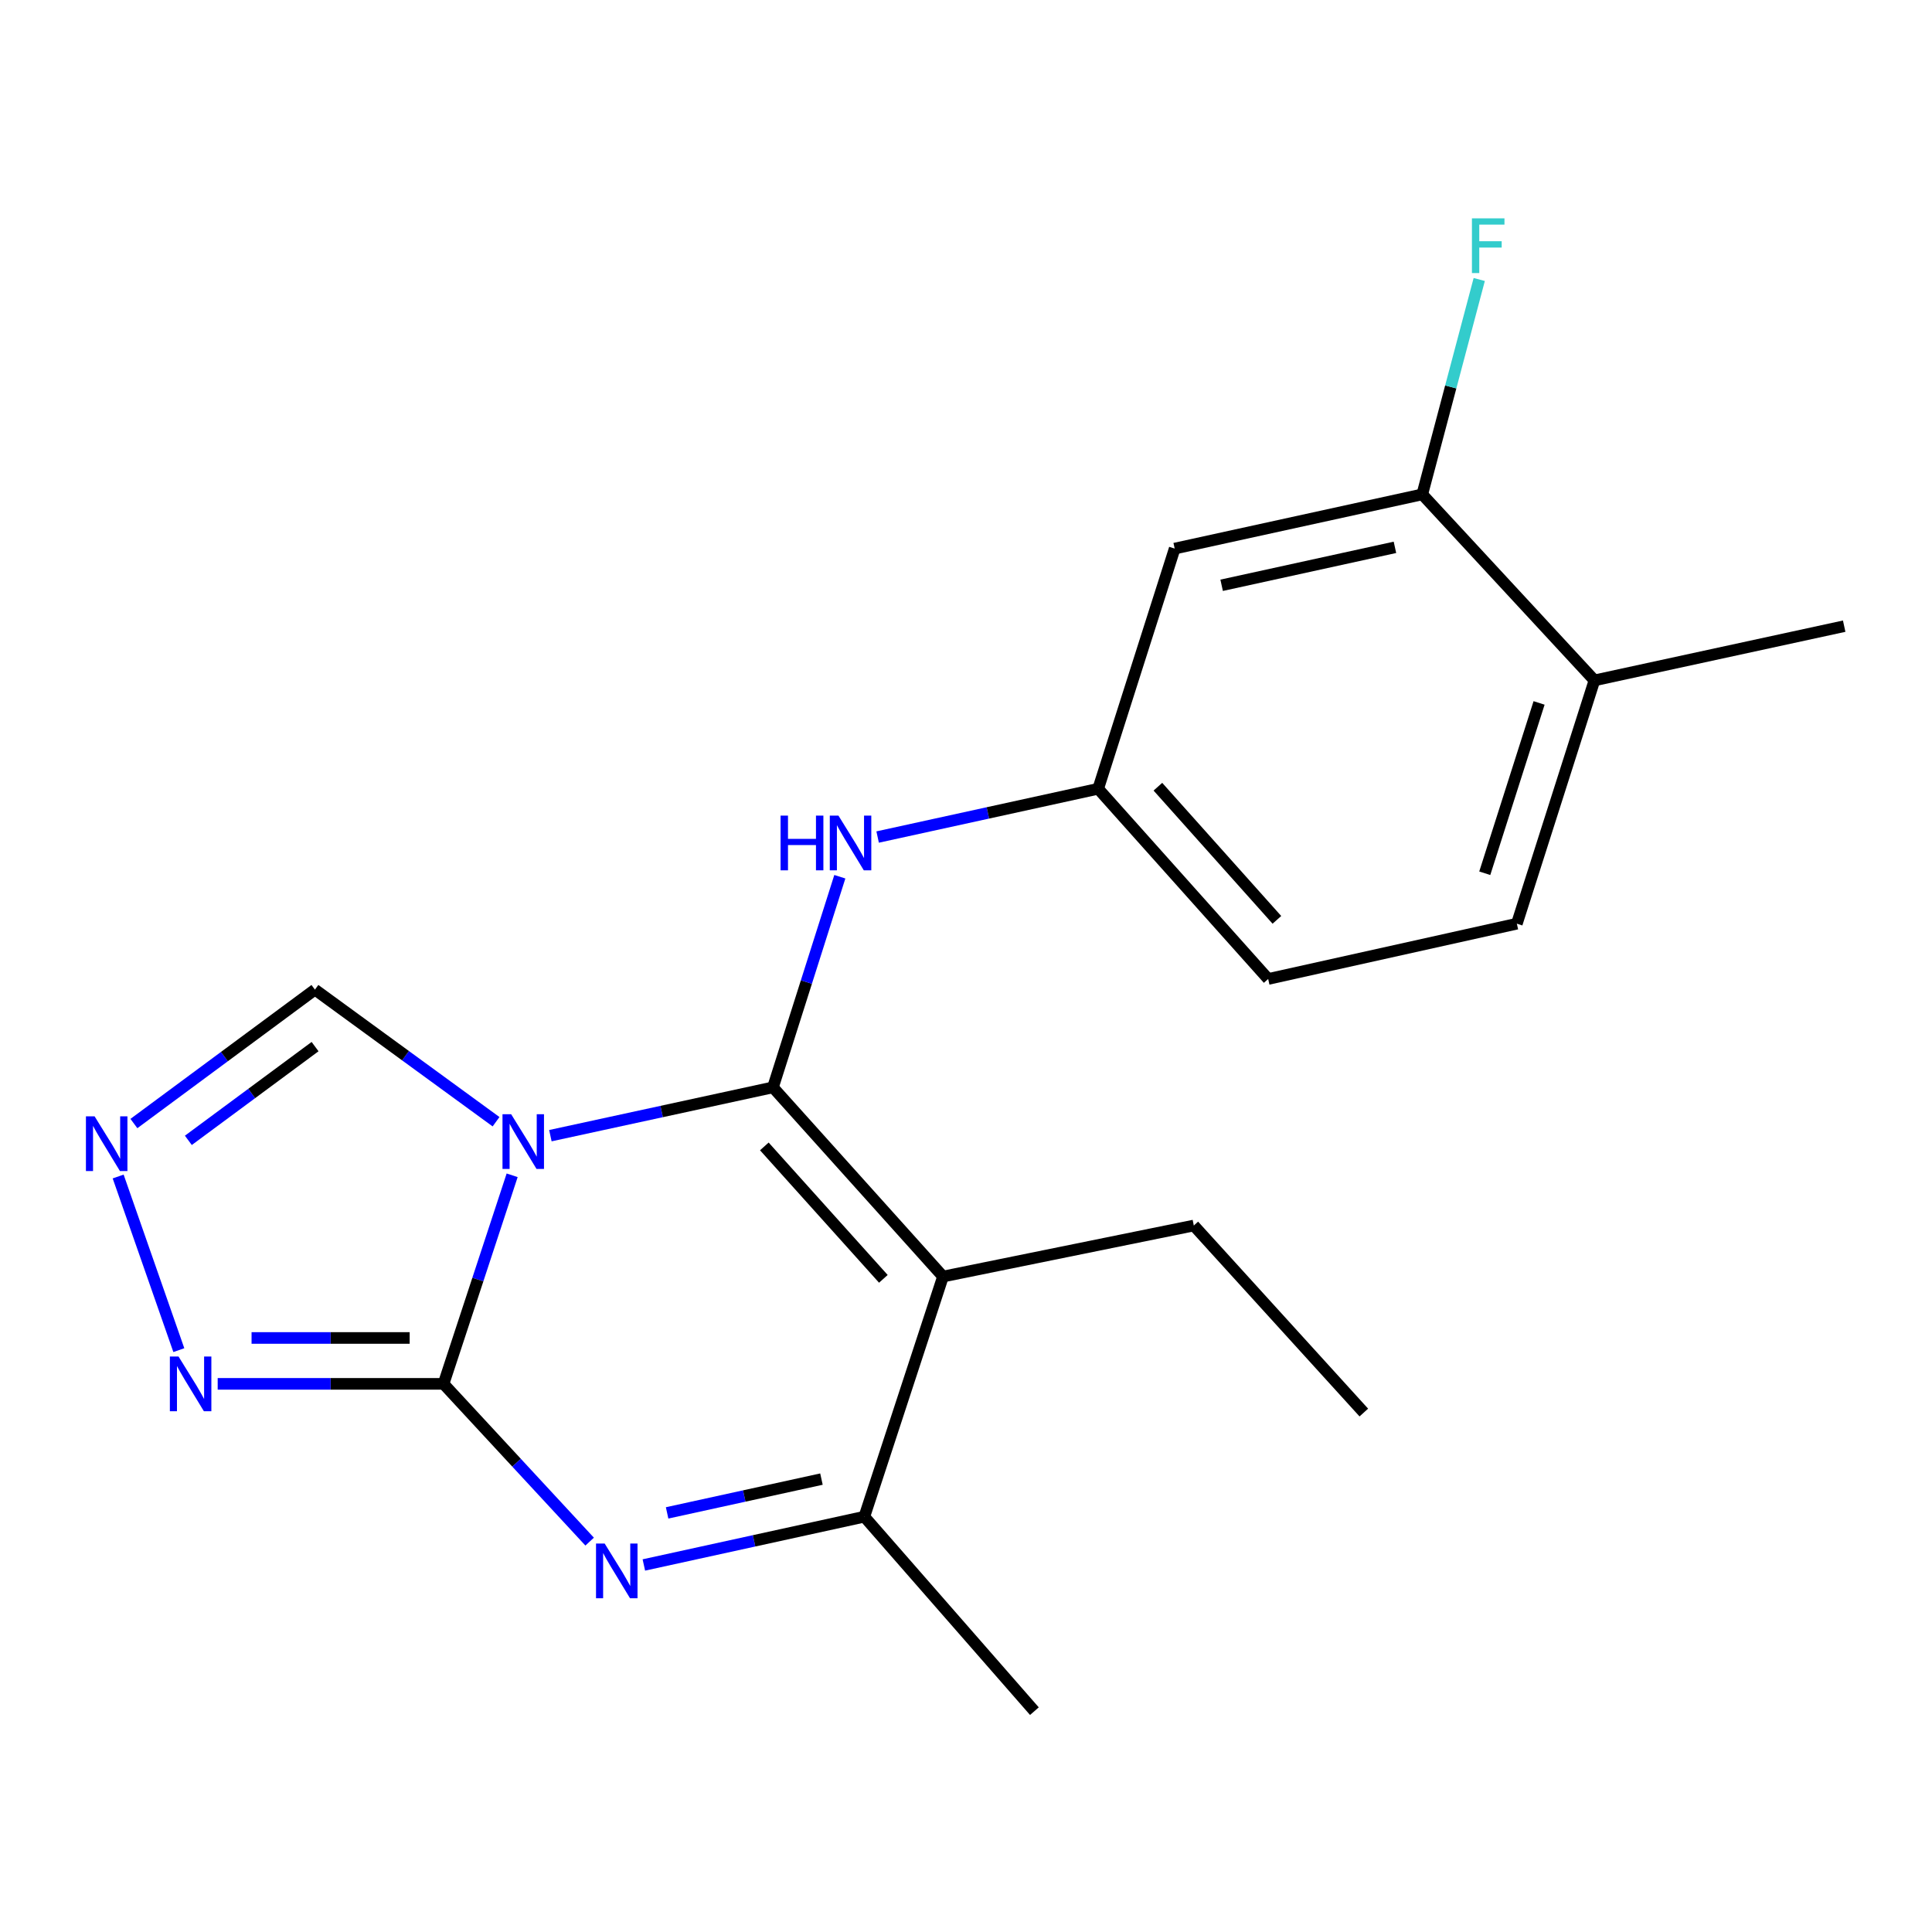 <?xml version='1.0' encoding='iso-8859-1'?>
<svg version='1.1' baseProfile='full'
              xmlns='http://www.w3.org/2000/svg'
                      xmlns:rdkit='http://www.rdkit.org/xml'
                      xmlns:xlink='http://www.w3.org/1999/xlink'
                  xml:space='preserve'
width='1000px' height='1000px' viewBox='0 0 1000 1000'>
<!-- END OF HEADER -->
<rect style='opacity:1.0;fill:#FFFFFF;stroke:none' width='1000' height='1000' x='0' y='0'> </rect>
<path class='bond-0' d='M 284.878,587.821 L 342.48,575.318' style='fill:none;fill-rule:evenodd;stroke:#0000FF;stroke-width:6px;stroke-linecap:butt;stroke-linejoin:miter;stroke-opacity:1' />
<path class='bond-0' d='M 342.48,575.318 L 400.083,562.814' style='fill:none;fill-rule:evenodd;stroke:#000000;stroke-width:6px;stroke-linecap:butt;stroke-linejoin:miter;stroke-opacity:1' />
<path class='bond-1' d='M 265.087,608.331 L 247.332,662.307' style='fill:none;fill-rule:evenodd;stroke:#0000FF;stroke-width:6px;stroke-linecap:butt;stroke-linejoin:miter;stroke-opacity:1' />
<path class='bond-1' d='M 247.332,662.307 L 229.577,716.282' style='fill:none;fill-rule:evenodd;stroke:#000000;stroke-width:6px;stroke-linecap:butt;stroke-linejoin:miter;stroke-opacity:1' />
<path class='bond-8' d='M 256.755,580.604 L 209.883,546.416' style='fill:none;fill-rule:evenodd;stroke:#0000FF;stroke-width:6px;stroke-linecap:butt;stroke-linejoin:miter;stroke-opacity:1' />
<path class='bond-8' d='M 209.883,546.416 L 163.011,512.229' style='fill:none;fill-rule:evenodd;stroke:#000000;stroke-width:6px;stroke-linecap:butt;stroke-linejoin:miter;stroke-opacity:1' />
<path class='bond-2' d='M 400.083,562.814 L 488.095,660.736' style='fill:none;fill-rule:evenodd;stroke:#000000;stroke-width:6px;stroke-linecap:butt;stroke-linejoin:miter;stroke-opacity:1' />
<path class='bond-2' d='M 395.618,593.381 L 457.225,661.927' style='fill:none;fill-rule:evenodd;stroke:#000000;stroke-width:6px;stroke-linecap:butt;stroke-linejoin:miter;stroke-opacity:1' />
<path class='bond-7' d='M 400.083,562.814 L 417.388,508.305' style='fill:none;fill-rule:evenodd;stroke:#000000;stroke-width:6px;stroke-linecap:butt;stroke-linejoin:miter;stroke-opacity:1' />
<path class='bond-7' d='M 417.388,508.305 L 434.693,453.797' style='fill:none;fill-rule:evenodd;stroke:#0000FF;stroke-width:6px;stroke-linecap:butt;stroke-linejoin:miter;stroke-opacity:1' />
<path class='bond-3' d='M 229.577,716.282 L 267.388,757.11' style='fill:none;fill-rule:evenodd;stroke:#000000;stroke-width:6px;stroke-linecap:butt;stroke-linejoin:miter;stroke-opacity:1' />
<path class='bond-3' d='M 267.388,757.11 L 305.199,797.937' style='fill:none;fill-rule:evenodd;stroke:#0000FF;stroke-width:6px;stroke-linecap:butt;stroke-linejoin:miter;stroke-opacity:1' />
<path class='bond-5' d='M 229.577,716.282 L 171.126,716.282' style='fill:none;fill-rule:evenodd;stroke:#000000;stroke-width:6px;stroke-linecap:butt;stroke-linejoin:miter;stroke-opacity:1' />
<path class='bond-5' d='M 171.126,716.282 L 112.675,716.282' style='fill:none;fill-rule:evenodd;stroke:#0000FF;stroke-width:6px;stroke-linecap:butt;stroke-linejoin:miter;stroke-opacity:1' />
<path class='bond-5' d='M 212.042,692.528 L 171.126,692.528' style='fill:none;fill-rule:evenodd;stroke:#000000;stroke-width:6px;stroke-linecap:butt;stroke-linejoin:miter;stroke-opacity:1' />
<path class='bond-5' d='M 171.126,692.528 L 130.21,692.528' style='fill:none;fill-rule:evenodd;stroke:#0000FF;stroke-width:6px;stroke-linecap:butt;stroke-linejoin:miter;stroke-opacity:1' />
<path class='bond-14' d='M 488.095,660.736 L 617.914,634.329' style='fill:none;fill-rule:evenodd;stroke:#000000;stroke-width:6px;stroke-linecap:butt;stroke-linejoin:miter;stroke-opacity:1' />
<path class='bond-21' d='M 488.095,660.736 L 447.382,785.039' style='fill:none;fill-rule:evenodd;stroke:#000000;stroke-width:6px;stroke-linecap:butt;stroke-linejoin:miter;stroke-opacity:1' />
<path class='bond-4' d='M 333.257,810.027 L 390.319,797.533' style='fill:none;fill-rule:evenodd;stroke:#0000FF;stroke-width:6px;stroke-linecap:butt;stroke-linejoin:miter;stroke-opacity:1' />
<path class='bond-4' d='M 390.319,797.533 L 447.382,785.039' style='fill:none;fill-rule:evenodd;stroke:#000000;stroke-width:6px;stroke-linecap:butt;stroke-linejoin:miter;stroke-opacity:1' />
<path class='bond-4' d='M 345.295,783.074 L 385.239,774.328' style='fill:none;fill-rule:evenodd;stroke:#0000FF;stroke-width:6px;stroke-linecap:butt;stroke-linejoin:miter;stroke-opacity:1' />
<path class='bond-4' d='M 385.239,774.328 L 425.182,765.582' style='fill:none;fill-rule:evenodd;stroke:#000000;stroke-width:6px;stroke-linecap:butt;stroke-linejoin:miter;stroke-opacity:1' />
<path class='bond-17' d='M 447.382,785.039 L 535.406,885.693' style='fill:none;fill-rule:evenodd;stroke:#000000;stroke-width:6px;stroke-linecap:butt;stroke-linejoin:miter;stroke-opacity:1' />
<path class='bond-20' d='M 92.563,698.83 L 61.155,608.956' style='fill:none;fill-rule:evenodd;stroke:#0000FF;stroke-width:6px;stroke-linecap:butt;stroke-linejoin:miter;stroke-opacity:1' />
<path class='bond-6' d='M 69.309,581.542 L 116.16,546.885' style='fill:none;fill-rule:evenodd;stroke:#0000FF;stroke-width:6px;stroke-linecap:butt;stroke-linejoin:miter;stroke-opacity:1' />
<path class='bond-6' d='M 116.16,546.885 L 163.011,512.229' style='fill:none;fill-rule:evenodd;stroke:#000000;stroke-width:6px;stroke-linecap:butt;stroke-linejoin:miter;stroke-opacity:1' />
<path class='bond-6' d='M 97.491,590.243 L 130.287,565.983' style='fill:none;fill-rule:evenodd;stroke:#0000FF;stroke-width:6px;stroke-linecap:butt;stroke-linejoin:miter;stroke-opacity:1' />
<path class='bond-6' d='M 130.287,565.983 L 163.082,541.724' style='fill:none;fill-rule:evenodd;stroke:#000000;stroke-width:6px;stroke-linecap:butt;stroke-linejoin:miter;stroke-opacity:1' />
<path class='bond-11' d='M 454.262,433.25 L 511.337,420.756' style='fill:none;fill-rule:evenodd;stroke:#0000FF;stroke-width:6px;stroke-linecap:butt;stroke-linejoin:miter;stroke-opacity:1' />
<path class='bond-11' d='M 511.337,420.756 L 568.412,408.263' style='fill:none;fill-rule:evenodd;stroke:#000000;stroke-width:6px;stroke-linecap:butt;stroke-linejoin:miter;stroke-opacity:1' />
<path class='bond-9' d='M 736.16,255.889 L 608.016,283.946' style='fill:none;fill-rule:evenodd;stroke:#000000;stroke-width:6px;stroke-linecap:butt;stroke-linejoin:miter;stroke-opacity:1' />
<path class='bond-9' d='M 722.019,283.303 L 632.319,302.943' style='fill:none;fill-rule:evenodd;stroke:#000000;stroke-width:6px;stroke-linecap:butt;stroke-linejoin:miter;stroke-opacity:1' />
<path class='bond-15' d='M 736.16,255.889 L 750.905,200.278' style='fill:none;fill-rule:evenodd;stroke:#000000;stroke-width:6px;stroke-linecap:butt;stroke-linejoin:miter;stroke-opacity:1' />
<path class='bond-15' d='M 750.905,200.278 L 765.651,144.667' style='fill:none;fill-rule:evenodd;stroke:#33CCCC;stroke-width:6px;stroke-linecap:butt;stroke-linejoin:miter;stroke-opacity:1' />
<path class='bond-22' d='M 736.16,255.889 L 825.28,352.162' style='fill:none;fill-rule:evenodd;stroke:#000000;stroke-width:6px;stroke-linecap:butt;stroke-linejoin:miter;stroke-opacity:1' />
<path class='bond-10' d='M 608.016,283.946 L 568.412,408.263' style='fill:none;fill-rule:evenodd;stroke:#000000;stroke-width:6px;stroke-linecap:butt;stroke-linejoin:miter;stroke-opacity:1' />
<path class='bond-16' d='M 568.412,408.263 L 656.41,506.713' style='fill:none;fill-rule:evenodd;stroke:#000000;stroke-width:6px;stroke-linecap:butt;stroke-linejoin:miter;stroke-opacity:1' />
<path class='bond-16' d='M 599.323,407.199 L 660.921,476.115' style='fill:none;fill-rule:evenodd;stroke:#000000;stroke-width:6px;stroke-linecap:butt;stroke-linejoin:miter;stroke-opacity:1' />
<path class='bond-12' d='M 825.28,352.162 L 785.121,478.101' style='fill:none;fill-rule:evenodd;stroke:#000000;stroke-width:6px;stroke-linecap:butt;stroke-linejoin:miter;stroke-opacity:1' />
<path class='bond-12' d='M 796.624,363.836 L 768.513,451.994' style='fill:none;fill-rule:evenodd;stroke:#000000;stroke-width:6px;stroke-linecap:butt;stroke-linejoin:miter;stroke-opacity:1' />
<path class='bond-18' d='M 825.28,352.162 L 954.545,324.105' style='fill:none;fill-rule:evenodd;stroke:#000000;stroke-width:6px;stroke-linecap:butt;stroke-linejoin:miter;stroke-opacity:1' />
<path class='bond-13' d='M 785.121,478.101 L 656.41,506.713' style='fill:none;fill-rule:evenodd;stroke:#000000;stroke-width:6px;stroke-linecap:butt;stroke-linejoin:miter;stroke-opacity:1' />
<path class='bond-19' d='M 617.914,634.329 L 705.912,731.129' style='fill:none;fill-rule:evenodd;stroke:#000000;stroke-width:6px;stroke-linecap:butt;stroke-linejoin:miter;stroke-opacity:1' />
<path  class='atom-0' d='M 264.571 576.711
L 273.851 591.711
Q 274.771 593.191, 276.251 595.871
Q 277.731 598.551, 277.811 598.711
L 277.811 576.711
L 281.571 576.711
L 281.571 605.031
L 277.691 605.031
L 267.731 588.631
Q 266.571 586.711, 265.331 584.511
Q 264.131 582.311, 263.771 581.631
L 263.771 605.031
L 260.091 605.031
L 260.091 576.711
L 264.571 576.711
' fill='#0000FF'/>
<path  class='atom-4' d='M 312.978 798.936
L 322.258 813.936
Q 323.178 815.416, 324.658 818.096
Q 326.138 820.776, 326.218 820.936
L 326.218 798.936
L 329.978 798.936
L 329.978 827.256
L 326.098 827.256
L 316.138 810.856
Q 314.978 808.936, 313.738 806.736
Q 312.538 804.536, 312.178 803.856
L 312.178 827.256
L 308.498 827.256
L 308.498 798.936
L 312.978 798.936
' fill='#0000FF'/>
<path  class='atom-6' d='M 92.402 702.122
L 101.682 717.122
Q 102.602 718.602, 104.082 721.282
Q 105.562 723.962, 105.642 724.122
L 105.642 702.122
L 109.402 702.122
L 109.402 730.442
L 105.522 730.442
L 95.562 714.042
Q 94.402 712.122, 93.162 709.922
Q 91.962 707.722, 91.602 707.042
L 91.602 730.442
L 87.922 730.442
L 87.922 702.122
L 92.402 702.122
' fill='#0000FF'/>
<path  class='atom-7' d='M 48.957 577.806
L 58.237 592.806
Q 59.157 594.286, 60.637 596.966
Q 62.117 599.646, 62.197 599.806
L 62.197 577.806
L 65.957 577.806
L 65.957 606.126
L 62.077 606.126
L 52.117 589.726
Q 50.957 587.806, 49.717 585.606
Q 48.517 583.406, 48.157 582.726
L 48.157 606.126
L 44.477 606.126
L 44.477 577.806
L 48.957 577.806
' fill='#0000FF'/>
<path  class='atom-8' d='M 404.022 422.16
L 407.862 422.16
L 407.862 434.2
L 422.342 434.2
L 422.342 422.16
L 426.182 422.16
L 426.182 450.48
L 422.342 450.48
L 422.342 437.4
L 407.862 437.4
L 407.862 450.48
L 404.022 450.48
L 404.022 422.16
' fill='#0000FF'/>
<path  class='atom-8' d='M 433.982 422.16
L 443.262 437.16
Q 444.182 438.64, 445.662 441.32
Q 447.142 444, 447.222 444.16
L 447.222 422.16
L 450.982 422.16
L 450.982 450.48
L 447.102 450.48
L 437.142 434.08
Q 435.982 432.16, 434.742 429.96
Q 433.542 427.76, 433.182 427.08
L 433.182 450.48
L 429.502 450.48
L 429.502 422.16
L 433.982 422.16
' fill='#0000FF'/>
<path  class='atom-16' d='M 761.868 113.018
L 778.708 113.018
L 778.708 116.258
L 765.668 116.258
L 765.668 124.858
L 777.268 124.858
L 777.268 128.138
L 765.668 128.138
L 765.668 141.338
L 761.868 141.338
L 761.868 113.018
' fill='#33CCCC'/>
</svg>
